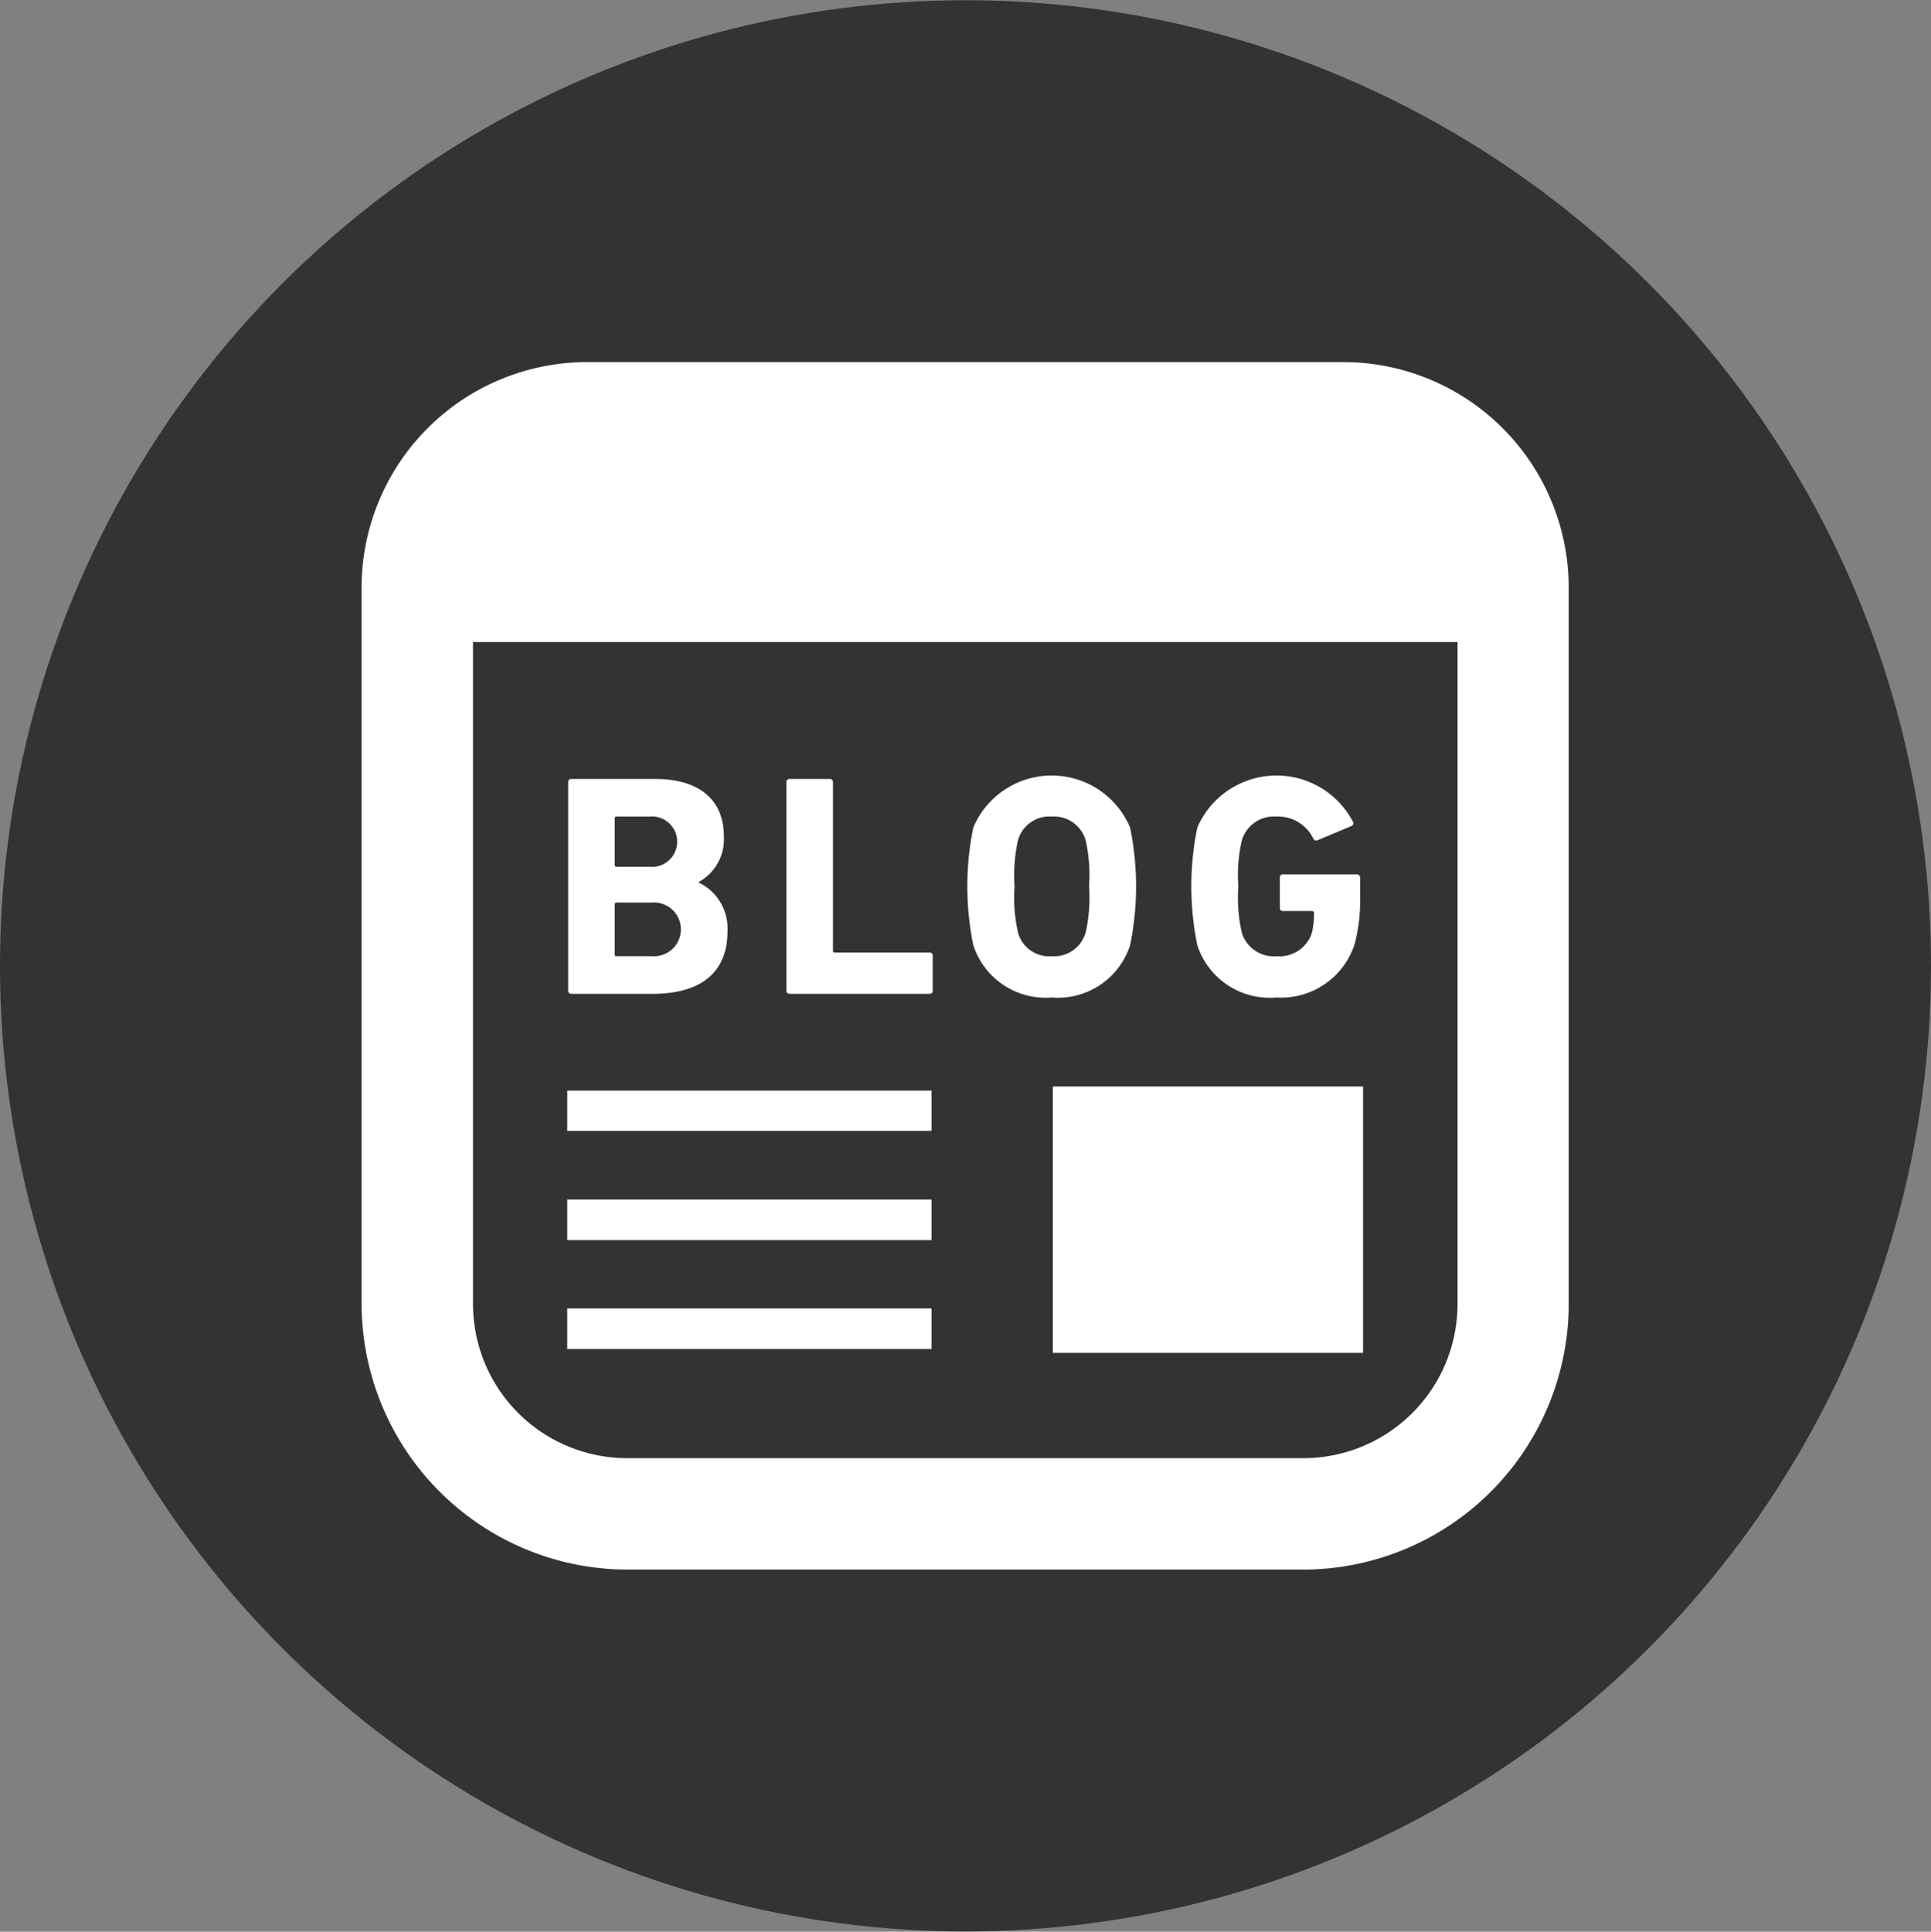 <svg id="icon-blog.svg" xmlns="http://www.w3.org/2000/svg" width="84.22" height="84.24" viewBox="0 0 84.22 84.24">
  <rect x="0" y="0" width="84.22" height="84.24" fill="#808080" stroke="none"/>
  <defs>
    <style>
      .cls-1 {
        fill: #333;
      }

      .cls-2 {
        fill: #fff;
        fill-rule: evenodd;
      }
    </style>
  </defs>
  <circle id="楕円形_1" data-name="楕円形 1" class="cls-1" cx="42.11" cy="42.12" r="42.11"/>
  <path id="シェイプ_5" data-name="シェイプ 5" class="cls-2" d="M1657.17,2189.76h13.53v11.62h-13.53v-11.62Zm-21.18.18h15.89v1.76h-15.89v-1.76Zm0,9.5h15.89v1.77h-15.89v-1.77Zm0-4.75h15.89v1.77h-15.89v-1.77Zm33.85-36.52h-32.99a9.841,9.841,0,0,0-9.83,9.83v31.23a11.615,11.615,0,0,0,11.6,11.6h29.46a11.6,11.6,0,0,0,11.59-11.6V2168A9.841,9.841,0,0,0,1669.84,2158.17Zm4.98,41.06a6.726,6.726,0,0,1-6.74,6.74h-29.46a6.726,6.726,0,0,1-6.74-6.74v-28.85h42.94v28.85h0Zm-38.65-13.51h3.56c2.02,0,3.25-.88,3.25-2.73a2.221,2.221,0,0,0-1.25-2.12v-0.03a2.124,2.124,0,0,0,1.09-2c0-1.48-.96-2.49-3-2.49h-3.65a0.131,0.131,0,0,0-.14.14v9.1A0.129,0.129,0,0,0,1636.17,2185.72Zm1.89-7.65a0.074,0.074,0,0,1,.08-0.08h1.44a1.1,1.1,0,1,1,0,2.19h-1.44a0.074,0.074,0,0,1-.08-0.08v-2.03Zm0,3.75a0.074,0.074,0,0,1,.08-0.08h1.55a1.173,1.173,0,1,1,0,2.34h-1.55a0.069,0.069,0,0,1-.08-0.08v-2.18Zm7.63,3.9h6.11a0.121,0.121,0,0,0,.13-0.13v-1.53a0.124,0.124,0,0,0-.13-0.14h-4.14a0.069,0.069,0,0,1-.08-0.08v-7.35a0.131,0.131,0,0,0-.14-0.14h-1.75a0.131,0.131,0,0,0-.14.14v9.1A0.129,0.129,0,0,0,1645.69,2185.72Zm11.43,0.16a3.308,3.308,0,0,0,3.42-2.28,12.782,12.782,0,0,0,0-5.13,3.711,3.711,0,0,0-6.84,0,12.782,12.782,0,0,0,0,5.13A3.316,3.316,0,0,0,1657.12,2185.88Zm-1.47-6.86a1.42,1.42,0,0,1,1.47-1.03,1.439,1.439,0,0,1,1.48,1.03,7,7,0,0,1,.15,2.02,6.914,6.914,0,0,1-.15,2.01,1.429,1.429,0,0,1-1.48,1.03,1.409,1.409,0,0,1-1.47-1.03,6.914,6.914,0,0,1-.15-2.01A7,7,0,0,1,1655.65,2179.02Zm11.27,6.86a3.37,3.37,0,0,0,3.42-2.35,7.7,7.7,0,0,0,.23-2.11v-0.77a0.137,0.137,0,0,0-.14-0.14h-3.22a0.131,0.131,0,0,0-.14.14v1.32a0.127,0.127,0,0,0,.14.14h1.26a0.077,0.077,0,0,1,.09.08,3.279,3.279,0,0,1-.11.93,1.487,1.487,0,0,1-1.51.96,1.458,1.458,0,0,1-1.53-1.03,6.914,6.914,0,0,1-.15-2.01,6.779,6.779,0,0,1,.15-2,1.456,1.456,0,0,1,1.51-1.05,1.71,1.71,0,0,1,1.61.96,0.14,0.14,0,0,0,.19.07l1.48-.62a0.13,0.13,0,0,0,.05-0.2,3.764,3.764,0,0,0-6.78.27,12.782,12.782,0,0,0,0,5.13A3.321,3.321,0,0,0,1666.92,2185.88Z" transform="translate(-1611.25 -2142.38)"/>
</svg>
